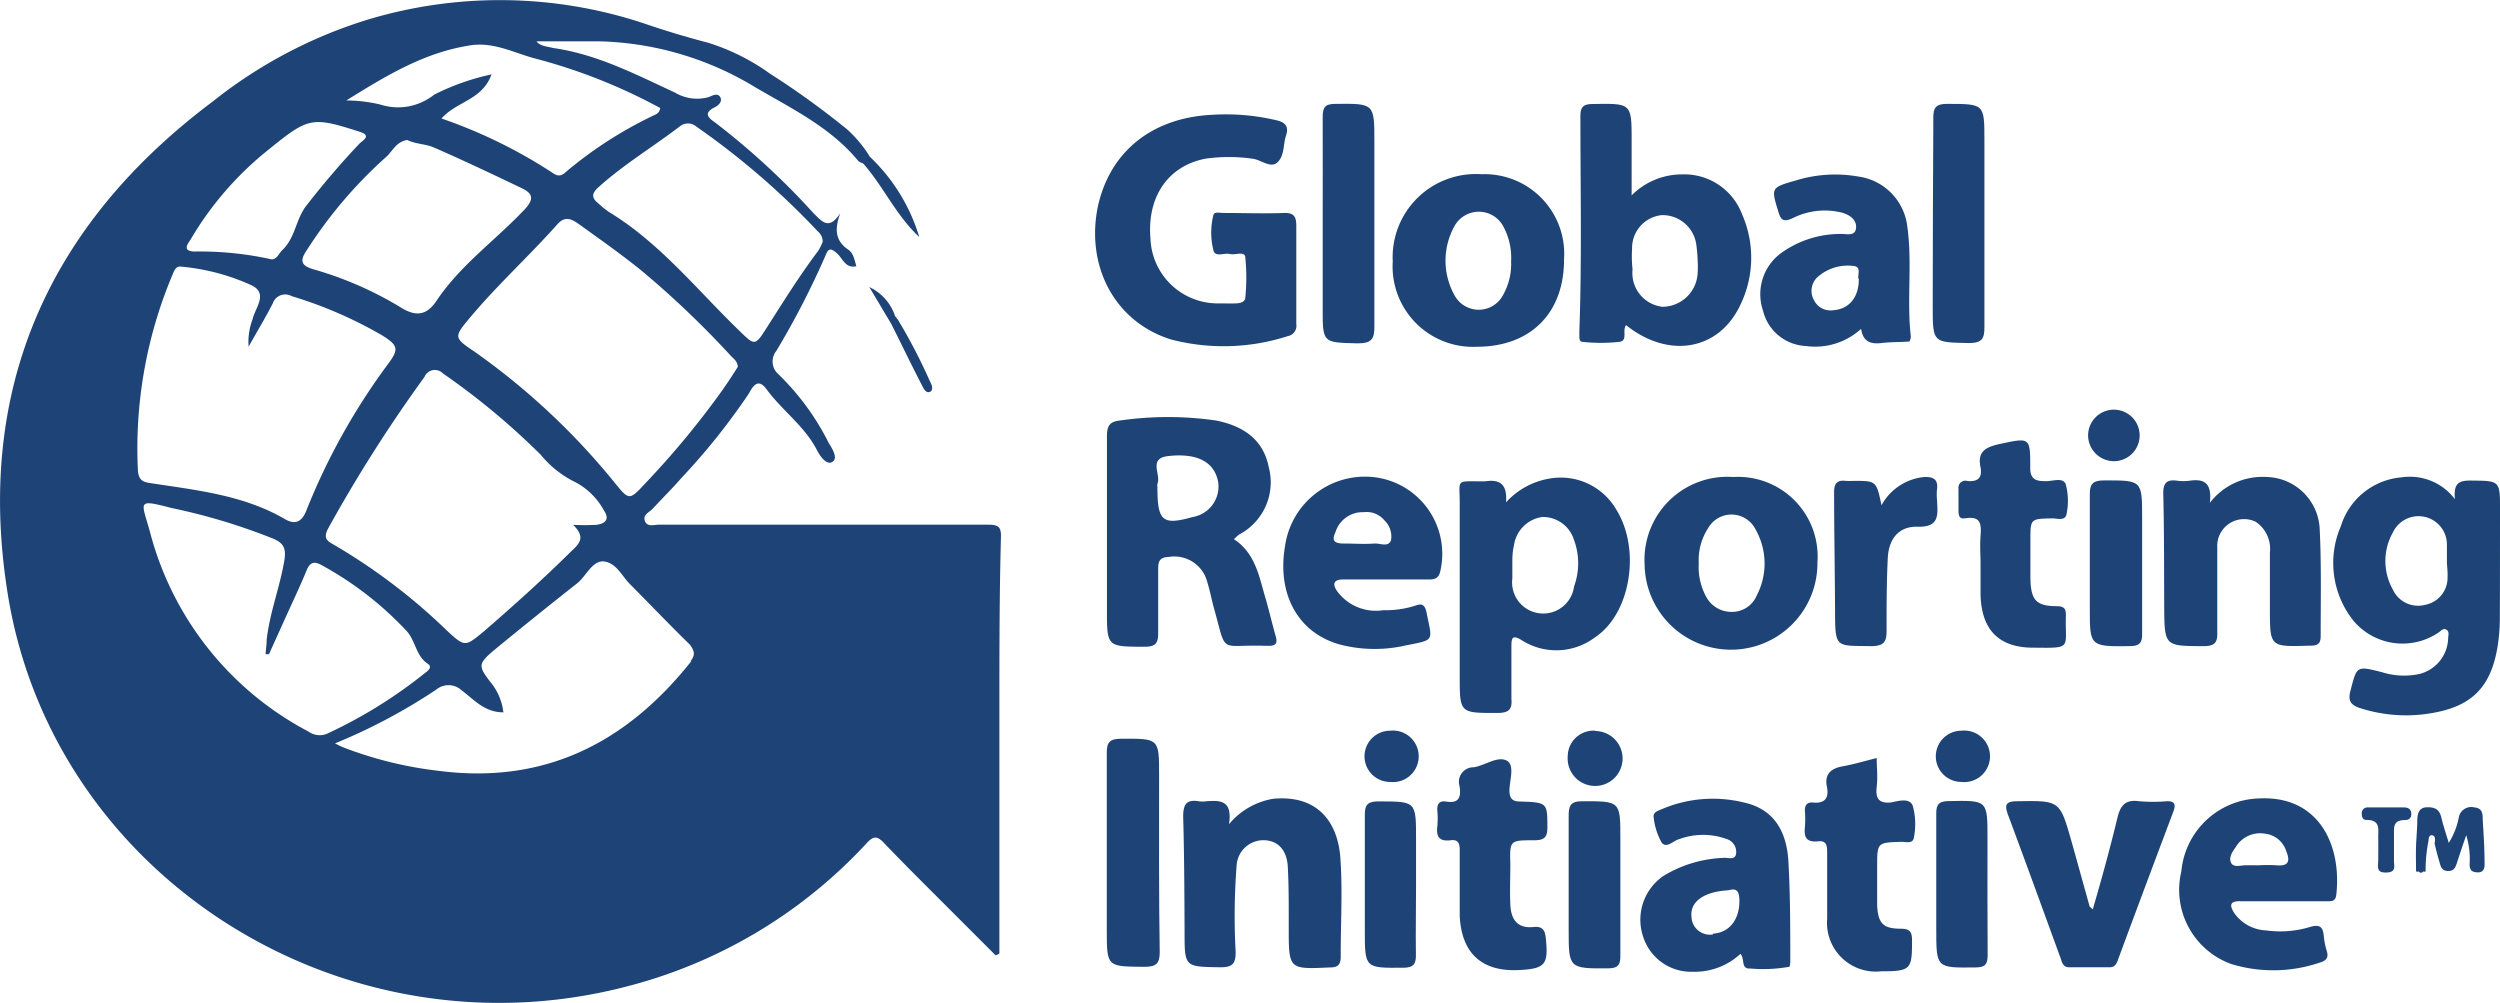 <svg xmlns="http://www.w3.org/2000/svg" viewBox="0 0 162 64.99"><defs><style>.cls-1{fill:#1e4477;}</style></defs><g id="Layer_2" data-name="Layer 2"><g id="Layer_1-2" data-name="Layer 1"><path class="cls-1" d="M64,34c-3.73,0-7.47,0-11.21,0H42.69c-.31,0-.75.17-.9-.24s.28-.56.5-.79c.62-.67,1.27-1.31,1.87-2a42.87,42.87,0,0,0,4.34-5.43c.22-.35.55-1.16,1.17-.32,1,1.37,2.47,2.39,3.27,3.95.2.39.62,1,1,.76s0-.84-.24-1.23a16.42,16.42,0,0,0-3.26-4.45,1.09,1.09,0,0,1-.14-1.5,54.31,54.31,0,0,0,3.18-6.16c.19-.53.36-.52.75-.18s.54,1,1.26.84c-.12-.42-.19-.85-.52-1.07-.85-.58-.9-1.32-.52-2.37-.76,1.19-1.23.48-1.74,0a47.83,47.83,0,0,0-6.37-5.87c-.42-.29-.81-.61,0-1,.22-.11.49-.37.33-.65s-.49-.11-.74,0A2.79,2.79,0,0,1,43.74,6c-2.55-1.18-5.06-2.49-7.9-2.89C35.45,3,35,3,34.77,2.68c1.39,0,2.76,0,4.14,0A20.39,20.39,0,0,1,49,5.69c2.33,1.36,4.82,2.57,6.6,4.72.08.1.23.13.35.2,1.31,1.5,2.13,3.37,3.62,4.75a11.89,11.89,0,0,0-3.2-5.2,8.15,8.15,0,0,0-1.48-1.78,53.55,53.55,0,0,0-5-3.61,14,14,0,0,0-4-2c-1.43-.37-2.84-.8-4.24-1.28a29.65,29.65,0,0,0-17.88-.2,30.49,30.49,0,0,0-10,5.3C3.05,14.63-1.65,25.34.52,38.6c3,18.25,21.64,30,39.87,25.38a32,32,0,0,0,15.75-9.32c.41-.45.66-.54,1.11-.07,1.23,1.29,2.5,2.55,3.76,3.81l3.51,3.51.24-.12c0-5.21,0-10.42,0-15.63,0-3.77,0-7.54.1-11.3C64.89,34.11,64.69,34,64,34Zm-17.13-8.8a56.26,56.26,0,0,1-5.13,6.2c-.92,1-1,1-1.81,0a45.25,45.25,0,0,0-9.25-8.66c-1.29-.86-1.25-.93-.24-2.14,1.79-2.14,3.84-4,5.71-6.1.49-.53.92-.28,1.33,0,1.39,1,2.81,2,4.13,3.07a61,61,0,0,1,5.76,5.5c.18.19.42.34.44.7C47.51,24.25,47.2,24.73,46.87,25.19ZM37,35.74c-1.81,1.79-3.7,3.49-5.63,5.16-1.21,1-1.23,1.05-2.37,0a38.29,38.29,0,0,0-7.45-5.65c-.46-.25-.56-.47-.29-1a94.9,94.9,0,0,1,6.25-9.83.72.72,0,0,1,1.18-.23,46.57,46.57,0,0,1,6.35,5.28,6.74,6.74,0,0,0,2.27,1.79,4.48,4.48,0,0,1,1.83,1.83c.42.61,0,.87-.52.92a14.61,14.61,0,0,1-1.48,0C37.9,34.77,37.65,35.15,37,35.74ZM26,19.94a23.09,23.09,0,0,0-5.69-2.49c-.78-.23-.9-.54-.46-1.19A29.1,29.1,0,0,1,25,10.19c.44-.38.65-1,1.39-1.12.53.27,1.17.25,1.71.48,1.9.83,3.78,1.72,5.66,2.62.75.35.91.7.19,1.45-1.9,2-4.17,3.6-5.71,5.94C27.66,20.38,27,20.56,26,19.94ZM44.12,8.14a.83.83,0,0,1,1,.06A50.15,50.15,0,0,1,53,15a.86.86,0,0,1,.31.67,3.73,3.73,0,0,1-.28.57c-1.26,1.67-2.35,3.44-3.47,5.19-.63,1-.73.89-1.56.09-2.78-2.67-5.19-5.75-8.55-7.79a6.23,6.23,0,0,1-.7-.57c-.4-.32-.43-.6,0-1C40.39,10.67,42.33,9.51,44.12,8.14ZM30.47,2.94c1.51-.24,2.82.48,4.2.85A36,36,0,0,1,42.78,7c-.05.39-.35.43-.57.55a26.45,26.45,0,0,0-5.49,3.55c-.28.26-.5.38-.87.13a32.26,32.26,0,0,0-7.24-3.55c.93-1.09,2.65-1.19,3.24-2.86a15.42,15.42,0,0,0-3.71,1.31,3.75,3.75,0,0,1-3.51.64,9.73,9.73,0,0,0-2.19-.26C25,4.92,27.48,3.4,30.47,2.94ZM12.38,15.47a21.14,21.14,0,0,1,5.08-5.82c2.54-2.06,2.77-2.1,5.85-1.11.76.24.26.52,0,.75-1.2,1.26-2.33,2.59-3.43,4-.71.88-.73,2.09-1.56,2.89-.28.26-.41.74-.84.6a21.34,21.34,0,0,0-4.91-.48C11.76,16.25,12.2,15.77,12.38,15.47ZM8.94,30.55a29,29,0,0,1,2.26-12.8c.1-.24.21-.53.56-.47a13.94,13.94,0,0,1,4.61,1.24c1,.55.15,1.45,0,2.16a4.13,4.13,0,0,0-.26,1.78c.62-1.1,1.13-1.94,1.57-2.81a.85.85,0,0,1,1.22-.46,27.42,27.42,0,0,1,5.86,2.54c1,.63,1.12.87.42,1.81a42,42,0,0,0-5.34,9.57c-.31.77-.77.89-1.39.52-2.73-1.58-5.79-1.87-8.8-2.34C9.15,31.21,9,31,8.94,30.55ZM20,47.41A20.44,20.44,0,0,1,9.7,34.4c-.54-1.93-.86-2.07,1.42-1.48a39.24,39.24,0,0,1,6.62,2c.62.28.81.59.69,1.37-.29,1.75-.95,3.4-1.15,5.16,0,.31-.05.62-.07.94l.22,0,1.09-2.41c.45-1,.93-2,1.34-3,.25-.62.55-.61,1.07-.31a21.83,21.83,0,0,1,5.43,4.23c.58.65.59,1.61,1.37,2.12.34.23-.06.49-.24.63a30.76,30.76,0,0,1-6.33,3.91A1.24,1.24,0,0,1,20,47.41Zm24.8-4.57c-4.19,5.29-9.51,8-16.37,7.11a25.12,25.12,0,0,1-6.16-1.51,6.11,6.11,0,0,1-.56-.27,37.17,37.17,0,0,0,6.57-3.49,1.24,1.24,0,0,1,1.64.06c.79.58,1.46,1.42,2.7,1.42a3.76,3.76,0,0,0-.87-2c-.76-1-.76-1.15.23-2,1.79-1.47,3.6-2.93,5.42-4.36.61-.49,1-1.54,1.79-1.41s1.14,1,1.69,1.52c1.28,1.29,2.53,2.6,3.83,3.87C45,42.18,45.07,42.44,44.75,42.84Z"></path><path class="cls-1" d="M78.24,37.75c.16.51.25,1,.4,1.57.9,3.19.27,2.42,3.37,2.53h.2c.48,0,.58-.18.46-.61-.25-.87-.45-1.76-.71-2.63-.39-1.35-.65-2.78-2-3.67a4.15,4.15,0,0,1,.33-.3,3.82,3.82,0,0,0,1.92-4.39c-.36-1.81-1.7-2.66-3.41-3a21.67,21.67,0,0,0-6.23,0c-.71.07-.84.4-.84,1.05,0,3.73,0,7.47,0,11.2,0,2.43,0,2.4,2.45,2.41.76,0,.88-.29.87-.95,0-1.37,0-2.76,0-4.14,0-.5.15-.71.69-.73A2.2,2.2,0,0,1,78.24,37.75ZM75,31.55a.67.67,0,0,1,0-.2c.26-.6-.64-1.66.73-1.8,1.85-.2,2.95.38,3.2,1.65a2,2,0,0,1-1.63,2.3C75.33,34.05,75,33.8,75,31.55Z"></path><path class="cls-1" d="M75.89,22a13.51,13.51,0,0,0,7.56-.22A.68.68,0,0,0,84,21c0-1.08,0-2.16,0-3.23s0-2.09,0-3.13c0-.59-.14-.86-.79-.84-1.31.05-2.62,0-3.94,0-.22,0-.58-.1-.64.13a4.68,4.68,0,0,0,0,2.29c.11.47.7.15,1.07.24s1-.24,1,.27a13.25,13.25,0,0,1,0,2.52c0,.32-.33.4-.61.41s-.74,0-1.11,0a4.36,4.36,0,0,1-4.43-4.21c-.23-2.69,1.14-4.71,3.58-5.17a10.91,10.91,0,0,1,3,0c.58.05,1.22.68,1.67.22s.34-1.13.53-1.7,0-.86-.59-1a14.19,14.19,0,0,0-4.21-.36c-3.9.19-6.64,2.41-7.4,6C70.36,17.31,72.28,20.88,75.89,22Z"></path><path class="cls-1" d="M162,33c0-1.87,0-1.84-1.92-1.86-.71,0-1.11.15-1,1.21a3.65,3.65,0,0,0-3.45-1.42,4.51,4.51,0,0,0-3.94,3.16,6,6,0,0,0,.86,6.19A4.16,4.16,0,0,0,158,41c.16-.1.31-.32.52-.2s.13.35.12.55a2.45,2.45,0,0,1-1.89,2.33,4.73,4.73,0,0,1-2.39-.12c-1.67-.42-1.63-.42-2.05,1.2-.17.63,0,.91.58,1.11a9.67,9.67,0,0,0,4.68.34c2.64-.44,3.86-1.72,4.28-4.36a12.2,12.2,0,0,0,.14-1.71C162,37.79,162,35.4,162,33Zm-3.4,4.37a1.78,1.78,0,0,1-1.44,1.82,1.8,1.8,0,0,1-2.11-1,3.77,3.77,0,0,1,0-3.67,1.84,1.84,0,0,1,3.51.84c0,.34,0,.67,0,1S158.62,37,158.6,37.38Z"></path><path class="cls-1" d="M102.53,22.15a10.79,10.79,0,0,0,2.41,0c.57-.07.16-.76.43-1.08,2.71,2.17,5.93,1.67,7.35-1.2a7,7,0,0,0,.16-6A4,4,0,0,0,109,11.3a4.61,4.61,0,0,0-3.27,1.36V9.15c0-2.47,0-2.45-2.49-2.41-.58,0-.83.13-.83.78,0,4.67.1,9.34-.07,14C102.36,21.76,102.28,22.13,102.53,22.15Zm3.23-6a2.14,2.14,0,0,1,1.92-2.21,2.21,2.21,0,0,1,2.24,1.91,10,10,0,0,1,.09,1.1h0a5.45,5.45,0,0,1,0,.7,2.3,2.3,0,0,1-2.29,2.23,2.2,2.2,0,0,1-1.93-2.42C105.74,17,105.73,16.56,105.76,16.12Z"></path><path class="cls-1" d="M100.48,31a4.91,4.91,0,0,0-2.89,1.55c.1-1.21-.44-1.5-1.34-1.36-.1,0-.2,0-.3,0-1.64,0-1.36-.14-1.36,1.42,0,3.73,0,7.46,0,11.19,0,2.42,0,2.4,2.42,2.4.69,0,1-.17.93-.9,0-1.14,0-2.28,0-3.42,0-.53.05-.77.66-.4a4.16,4.16,0,0,0,4.74-.17c2.33-1.52,3-5.71,1.4-8.28A4.16,4.16,0,0,0,100.48,31ZM102,38a2,2,0,0,1-4-.52c0-.3,0-.6,0-.91h0c0-.4,0-.8.1-1.2a2.16,2.16,0,0,1,1.84-1.87A2.11,2.11,0,0,1,102,35,4.36,4.36,0,0,1,102,38Z"></path><path class="cls-1" d="M95.7,22.47c3.47,0,5.66-2.17,5.65-5.67A5.16,5.16,0,0,0,96,11.29a5.39,5.39,0,0,0-5.75,5.65A5.21,5.21,0,0,0,95.7,22.47ZM94.28,14.6a1.8,1.8,0,0,1,3.15.1,4.28,4.28,0,0,1,.49,2.24,4.08,4.08,0,0,1-.54,2.21,1.78,1.78,0,0,1-3.09.05A4.61,4.61,0,0,1,94.28,14.6Z"></path><path class="cls-1" d="M112.31,30.91a5.37,5.37,0,0,0-5.74,5.65,5.6,5.6,0,0,0,11.2-.12A5.16,5.16,0,0,0,112.31,30.91Zm1.53,7.67a1.74,1.74,0,0,1-1.68,1.07,1.85,1.85,0,0,1-1.61-1,4,4,0,0,1-.47-2.14,3.79,3.79,0,0,1,.61-2.29,1.74,1.74,0,0,1,3.06.07A4.47,4.47,0,0,1,113.84,38.58Z"></path><path class="cls-1" d="M86.87,55.83c-.09-2.33-1.3-4.35-4.36-4.07a4.72,4.72,0,0,0-2.87,1.65c.24-1.6-.61-1.54-1.46-1.49a1.74,1.74,0,0,1-.51,0c-.81-.13-1,.23-1,1,.07,2.48.08,5,.09,7.45,0,2.31,0,2.27,2.31,2.31.81,0,1-.23,1-1A42.45,42.45,0,0,1,80.14,56,1.74,1.74,0,0,1,82,54.45c.84.06,1.4.66,1.45,1.74.07,1.31.06,2.62.06,3.93,0,2.71,0,2.69,2.67,2.57.53,0,.7-.19.7-.71C86.87,59.93,87,57.88,86.87,55.83Z"></path><path class="cls-1" d="M142.81,41.87c.76,0,.89-.28.87-.94,0-1.81,0-3.63,0-5.44a1.74,1.74,0,0,1,2.49-1.68,2.12,2.12,0,0,1,.92,2c0,1.21,0,2.42,0,3.63,0,2.48,0,2.48,2.52,2.4h.1c.45,0,.67-.11.67-.61,0-2.29.05-4.58-.06-6.86a3.53,3.53,0,0,0-3.41-3.46,4.31,4.31,0,0,0-3.71,1.67c.15-1.33-.42-1.56-1.31-1.43a3.06,3.06,0,0,1-.8,0c-.69-.1-.93.15-.91.87.06,2.42.05,4.84.06,7.26C140.26,41.89,140.25,41.86,142.81,41.87Z"></path><path class="cls-1" d="M119.26,15.16a6.57,6.57,0,0,0-3.94,1.31,3.31,3.31,0,0,0-1.08,3.65,3,3,0,0,0,2.76,2.3,4.42,4.42,0,0,0,3.6-1.11c.12.84.63,1,1.31.92s1.2-.05,1.8-.1c.05,0,.12-.22.11-.34-.27-2.37.11-4.77-.23-7.14a3.7,3.7,0,0,0-3.17-3.21,8.63,8.63,0,0,0-4.07.26c-1.61.46-1.59.47-1.1,2.06.17.57.39.61.91.38a4.6,4.6,0,0,1,3.24-.35c.46.14.93.45.87,1S119.64,15.14,119.26,15.16Zm1.19,2.94c0,1.2-.66,1.93-1.64,2a1.19,1.19,0,0,1-1.26-.64,1.22,1.22,0,0,1,.2-1.48,2.94,2.94,0,0,1,2.31-.75C120.7,17.26,120.31,17.87,120.45,18.1Z"></path><path class="cls-1" d="M113,52a8.42,8.42,0,0,0-5.33.44c-.24.1-.58.2-.51.54a4.23,4.23,0,0,0,.51,1.61c.32.43.77-.13,1.16-.22a4.47,4.47,0,0,1,3.06,0,.87.87,0,0,1,.6,1c-.1.38-.51.19-.79.22a8.07,8.07,0,0,0-3.91,1.17,3.44,3.44,0,0,0-1.32,3.92,3.26,3.26,0,0,0,3.21,2.29,4.36,4.36,0,0,0,3.1-1.16c.31.34,0,1,.65.95a9.52,9.52,0,0,0,2.5-.11c.06,0,.08-.24.08-.36,0-2.15,0-4.31-.12-6.45S114.82,52.4,113,52Zm-2,8.55a1.19,1.19,0,0,1-1.39-1.12c-.12-1,.8-1.65,2.39-1.74.48-.14.69,0,.71.58C112.76,59.52,112.1,60.44,111,60.5Z"></path><path class="cls-1" d="M146.35,51.74a5.2,5.2,0,0,0-5,4.73,5.11,5.11,0,0,0,3.24,6,9.34,9.34,0,0,0,5.75-.1c.38-.11.57-.3.44-.73a4.83,4.83,0,0,1-.2-1c-.06-.64-.32-.75-.93-.56a6.61,6.61,0,0,1-2.8.21,2.65,2.65,0,0,1-2.06-1.11c-.29-.44-.37-.81.39-.78.91,0,1.82,0,2.73,0h2.82c.3,0,.6.05.66-.4C151.76,54.73,150.24,51.52,146.35,51.74Zm1.15,4.33a10.25,10.25,0,0,0-1.11,0c-.3,0-.6,0-.9,0s-.76.17-.92-.17.09-.71.3-1a1.84,1.84,0,0,1,1.88-.88,1.63,1.63,0,0,1,1.4,1.14C148.41,55.79,148.32,56.15,147.5,56.07Z"></path><path class="cls-1" d="M91.73,39.24a6.19,6.19,0,0,1-2.09.3,3.11,3.11,0,0,1-3-1.24c-.3-.45-.24-.75.39-.75,1,0,1.89,0,2.83,0h2.72c.37,0,.63-.06.74-.49a5,5,0,0,0-4.38-6.15,5.23,5.23,0,0,0-5.67,4.48c-.54,3.16.89,5.69,3.65,6.4a9,9,0,0,0,4.1.05c2-.41,1.8-.22,1.41-2.2C92.32,39.18,92.13,39.09,91.73,39.24Zm-5.19-4.76a1.84,1.84,0,0,1,1.83-1.29,1.49,1.49,0,0,1,1.34.53A1.44,1.44,0,0,1,90.14,35c-.17.48-.7.2-1.06.22-.66.05-1.33,0-2,0S86.3,35,86.54,34.48Z"></path><path class="cls-1" d="M140.42,51.92a10.93,10.93,0,0,1-1.81,0c-.91-.13-1.22.3-1.41,1.11-.47,1.95-1,3.88-1.59,5.9-.13-.13-.2-.17-.21-.22-.4-1.43-.79-2.85-1.19-4.27-.74-2.58-.75-2.56-3.48-2.52-.74,0-.86.21-.61.88,1.15,3.08,2.27,6.18,3.4,9.27.1.29.16.61.56.61h2.63c.33,0,.44-.22.54-.5q1.78-4.81,3.6-9.63C141,52.1,140.9,51.91,140.42,51.92Z"></path><path class="cls-1" d="M99.35,54.45c.6,0,.92-.08.92-.8,0-1.63,0-1.65-1.71-1.71-.48,0-.72-.11-.75-.67,0-.71.39-1.73-.21-2s-1.37.33-2.1.45a.94.94,0,0,0-.92,1.22c.1.67,0,1.15-.88,1-.46-.07-.59.19-.56.6a5.68,5.68,0,0,1,0,1c-.08.67.11,1,.86.91.53-.08.6.27.59.69,0,.74,0,1.48,0,2.22h0c0,.67,0,1.34,0,2,.12,2.42,1.44,3.62,3.84,3.5,1.71-.09,1.91-.35,1.74-2.06-.05-.53-.22-.79-.8-.73-1.06.11-1.46-.51-1.5-1.45s0-1.75,0-2.62C97.83,54.47,97.83,54.45,99.35,54.45Z"></path><path class="cls-1" d="M122.53,52c-.81.07-1-.28-.92-1s0-1.2,0-1.88c-.79.2-1.5.41-2.22.54s-1.19.49-1,1.35c.12.64-.08,1.05-.85,1-.43-.06-.61.15-.58.58a6.81,6.81,0,0,1,0,1c-.07.64.07,1,.84.93.61-.08.6.36.6.78,0,1.42,0,2.83,0,4.24a3.16,3.16,0,0,0,3.5,3.4c1.94,0,2-.13,2-2,0-.54-.12-.75-.72-.76-1.15,0-1.48-.34-1.54-1.51,0-.83,0-1.68,0-2.52,0-1.56,0-1.55,1.58-1.6.3,0,.77.16.81-.33a4.51,4.51,0,0,0-.08-2C123.74,51.67,123,51.91,122.53,52Z"></path><path class="cls-1" d="M133.87,39.86c0-.4-.1-.57-.57-.58-1.36,0-1.69-.39-1.73-1.76,0-.84,0-1.68,0-2.52,0-1.39,0-1.38,1.42-1.41.33,0,.86.2.93-.32a4.14,4.14,0,0,0-.06-1.89c-.18-.47-.85-.19-1.3-.2s-1,0-1-.83c0-2.06,0-2-2.07-1.56-.83.2-1.35.48-1.16,1.45.13.64-.08,1-.84.93a.45.45,0,0,0-.58.5c0,.48,0,.95,0,1.42s.15.54.48.49c1-.15,1,.44.95,1.14s0,1.21,0,1.82,0,1.35,0,2c.06,2.31,1.22,3.47,3.54,3.43C134.34,42,133.8,42,133.87,39.86Z"></path><path class="cls-1" d="M85.71,14.46V20c0,2.24,0,2.19,2.26,2.25.94,0,1.1-.3,1.09-1.15,0-4,0-7.92,0-11.88,0-2.54,0-2.51-2.53-2.49-.7,0-.82.26-.82.88C85.72,9.89,85.71,12.18,85.71,14.46Z"></path><path class="cls-1" d="M75.11,50.24c0-2.41,0-2.38-2.47-2.37-.71,0-.93.22-.92.92,0,2.15,0,4.3,0,6.46v5c0,2.41,0,2.38,2.43,2.4.76,0,1-.2,1-.95C75.09,57.91,75.11,54.07,75.11,50.24Z"></path><path class="cls-1" d="M125.24,19.84c0,2.39,0,2.34,2.35,2.39.85,0,1-.3,1-1,0-2.22,0-4.43,0-6.65V9.11c0-2.4,0-2.37-2.41-2.38-.72,0-.91.23-.9.92C125.26,11.71,125.24,15.78,125.24,19.84Z"></path><path class="cls-1" d="M125.52,32.4a3.28,3.28,0,0,1,0-.7c.08-.65-.25-.81-.83-.79a3.55,3.55,0,0,0-2.77,1.83c-.33-1.58-.33-1.58-1.82-1.58a4.17,4.17,0,0,1-.5,0c-.59-.07-.76.21-.75.76,0,2.52.05,5,.06,7.56s0,2.35,2.34,2.39c.86,0,1-.31,1-1,0-1.58,0-3.16.08-4.74.07-1.22.71-2,1.86-2C125.7,34.2,125.57,33.36,125.52,32.4Z"></path><path class="cls-1" d="M105,57.37v-3c0-2.48,0-2.45-2.48-2.45-.76,0-.88.3-.87,1,0,2.45,0,4.9,0,7.35s0,2.5,2.54,2.48c.71,0,.82-.27.81-.89C105,60.33,105,58.85,105,57.37Z"></path><path class="cls-1" d="M138,41.87c.62,0,.83-.2.81-.81,0-1.51,0-3,0-4.54V33.6c0-2.5,0-2.47-2.46-2.47-.7,0-.94.2-.93.91,0,2.45,0,4.91,0,7.36S135.39,41.91,138,41.87Z"></path><path class="cls-1" d="M128.79,54.32c0-2.48,0-2.46-2.5-2.41-.6,0-.83.18-.82.81,0,1.54,0,3.09,0,4.64,0,.94,0,1.88,0,2.82,0,2.56,0,2.54,2.53,2.51.63,0,.8-.19.8-.8C128.78,59.37,128.79,56.85,128.79,54.32Z"></path><path class="cls-1" d="M91.76,57.37v-3c0-2.46,0-2.43-2.41-2.44-.69,0-.92.18-.91.89,0,2.49,0,5,0,7.46s0,2.45,2.48,2.43c.69,0,.85-.25.83-.89C91.73,60.33,91.76,58.85,91.76,57.37Z"></path><path class="cls-1" d="M160.88,53.12c0-.36,0-.75-.54-.8a.82.82,0,0,0-1,.6,4.8,4.8,0,0,1-.66,1.7c-.19-.63-.36-1.13-.48-1.64s-.39-.68-.92-.67-.62.39-.64.8c0,.57-.06,1.14-.08,1.71s0,1.1,0,1.65a.25.25,0,0,0,.17,0,.17.17,0,0,0,.29,0,.23.23,0,0,0,.16,0,9.61,9.61,0,0,1,.19-2c0-.16.05-.4.26-.34s.17.33.13.53c.09.36.17.72.28,1.07s.12.69.58.71.52-.33.63-.65c.18-.56.37-1.11.56-1.67a5.13,5.13,0,0,1,.22,1.88c0,.4.16.52.53.53s.46-.26.44-.59C161,55,160.94,54.06,160.88,53.12Z"></path><path class="cls-1" d="M127.1,47.35a1.66,1.66,0,1,0,0,3.32,1.67,1.67,0,1,0,0-3.32Z"></path><path class="cls-1" d="M90.08,47.35a1.66,1.66,0,1,0,0,3.32,1.67,1.67,0,1,0,0-3.32Z"></path><path class="cls-1" d="M137.12,29.88a1.67,1.67,0,1,0-1.81-1.61A1.68,1.68,0,0,0,137.12,29.88Z"></path><path class="cls-1" d="M103.38,47.35A1.67,1.67,0,0,0,101.59,49a1.78,1.78,0,1,0,1.79-1.63Z"></path><path class="cls-1" d="M155.75,52.32h-2.32a.37.37,0,0,0-.39.37c0,.23.06.45.3.44.94,0,.76.62.77,1.17s0,.94,0,1.41-.15.85.53.83.48-.44.49-.79c0-.53,0-1.07,0-1.61s-.07-1,.72-1c.28,0,.43-.17.4-.46S156,52.32,155.75,52.32Z"></path><path class="cls-1" d="M58,20.48h0a3.18,3.18,0,0,0-1.67-1.88L57.76,21s0-.05,0-.07,0,.05,0,.07c.67,1.34,1.32,2.69,2,4,.1.2.25.5.5.39s.12-.47,0-.68a35.85,35.85,0,0,0-2.08-4Z"></path></g></g></svg>